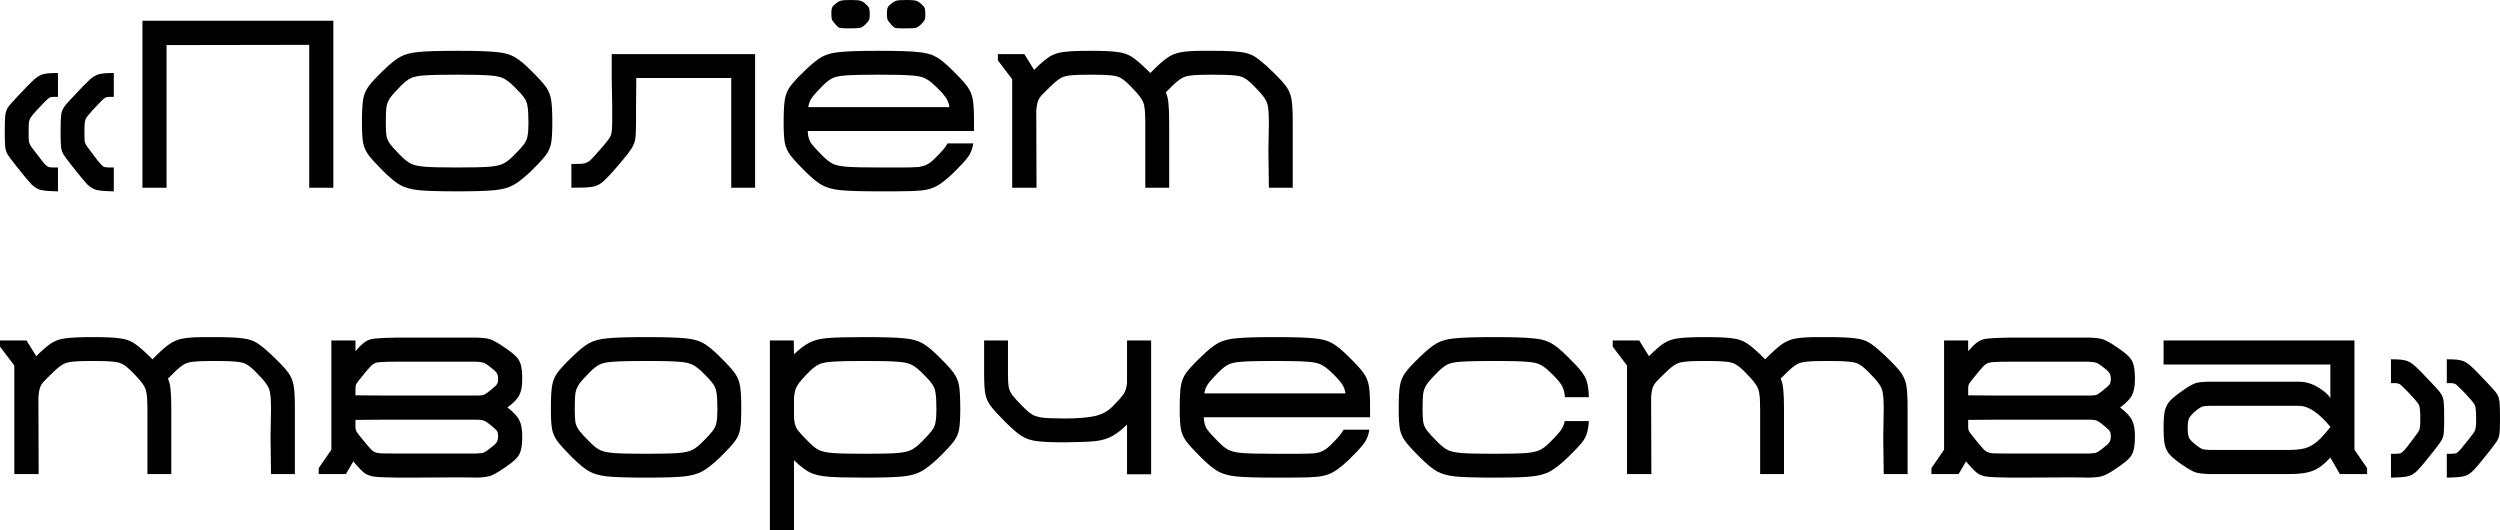 <?xml version="1.0" encoding="UTF-8"?> <svg xmlns="http://www.w3.org/2000/svg" width="839" height="178" viewBox="0 0 839 178" fill="none"> <path d="M1.601 44.596C1.601 41.768 1.655 39.846 1.761 38.832C1.868 37.764 2.162 36.857 2.642 36.11C3.123 35.362 4.11 34.215 5.605 32.667C8.434 29.624 10.382 27.623 11.449 26.662C12.57 25.701 13.585 25.114 14.492 24.9C15.453 24.634 17.027 24.5 19.216 24.5H19.456V32.507H18.015C17.428 32.507 16.974 32.587 16.654 32.747C16.387 32.854 15.88 33.281 15.132 34.028C14.438 34.722 13.504 35.709 12.33 36.99C11.316 38.111 10.649 38.912 10.329 39.392C10.008 39.873 9.795 40.46 9.688 41.154C9.635 41.794 9.608 43.022 9.608 44.837C9.608 46.064 9.635 46.945 9.688 47.479C9.795 47.959 10.008 48.466 10.329 49C10.649 49.48 11.316 50.361 12.33 51.642C13.611 53.35 14.492 54.471 14.972 55.005C15.453 55.539 15.88 55.886 16.253 56.046C16.627 56.153 17.214 56.206 18.015 56.206H19.456V64.213H19.216C16.547 64.159 14.679 63.999 13.611 63.732C12.597 63.465 11.583 62.852 10.569 61.891C9.608 60.877 7.926 58.848 5.525 55.806C4.083 53.991 3.123 52.71 2.642 51.963C2.162 51.162 1.868 50.308 1.761 49.401C1.655 48.493 1.601 46.892 1.601 44.596ZM20.337 44.596C20.337 41.768 20.39 39.846 20.497 38.832C20.604 37.764 20.897 36.857 21.378 36.11C21.858 35.362 22.845 34.215 24.34 32.667C27.169 29.624 29.117 27.623 30.185 26.662C31.306 25.701 32.32 25.114 33.227 24.9C34.188 24.634 35.763 24.5 37.951 24.5H38.191V32.507H36.75C36.163 32.507 35.709 32.587 35.389 32.747C35.122 32.854 34.615 33.281 33.868 34.028C33.174 34.722 32.24 35.709 31.066 36.99C30.051 38.111 29.384 38.912 29.064 39.392C28.744 39.873 28.53 40.46 28.423 41.154C28.37 41.794 28.343 43.022 28.343 44.837C28.343 46.064 28.37 46.945 28.423 47.479C28.53 47.959 28.744 48.44 29.064 48.92C29.384 49.401 30.051 50.308 31.066 51.642C32.346 53.35 33.227 54.471 33.708 55.005C34.188 55.539 34.615 55.886 34.989 56.046C35.362 56.153 35.95 56.206 36.75 56.206H38.191V64.213H37.951C35.282 64.159 33.414 63.999 32.346 63.732C31.332 63.465 30.318 62.852 29.304 61.891C28.343 60.877 26.662 58.848 24.26 55.806C22.819 53.991 21.858 52.71 21.378 51.963C20.897 51.162 20.604 50.308 20.497 49.401C20.39 48.493 20.337 46.892 20.337 44.596Z" fill="black"></path> <path d="M111.864 6.966V63.012H103.777V15.052L55.898 15.132V63.012H47.811V6.966H111.864Z" fill="black"></path> <path d="M153.411 64.213C147.326 64.213 143.003 64.079 140.441 63.812C137.932 63.545 135.904 62.985 134.356 62.131C132.808 61.277 130.886 59.702 128.591 57.407C126.189 55.005 124.534 53.19 123.627 51.963C122.72 50.681 122.132 49.347 121.865 47.959C121.599 46.518 121.465 44.25 121.465 41.154C121.465 37.578 121.599 34.989 121.865 33.387C122.132 31.786 122.72 30.345 123.627 29.064C124.534 27.783 126.216 25.968 128.671 23.619C130.966 21.378 132.861 19.856 134.356 19.056C135.904 18.202 137.932 17.668 140.441 17.454C143.003 17.187 147.326 17.054 153.411 17.054C159.55 17.054 163.9 17.187 166.462 17.454C169.024 17.668 171.052 18.202 172.547 19.056C174.042 19.856 175.91 21.378 178.152 23.619C180.607 26.021 182.288 27.863 183.196 29.144C184.103 30.425 184.69 31.866 184.957 33.467C185.224 35.015 185.358 37.578 185.358 41.154C185.358 44.303 185.224 46.598 184.957 48.039C184.69 49.48 184.103 50.815 183.196 52.043C182.288 53.27 180.634 55.059 178.232 57.407C175.83 59.702 173.828 61.277 172.227 62.131C170.679 62.985 168.65 63.545 166.142 63.812C163.633 64.079 159.39 64.213 153.411 64.213ZM153.411 56.206C158.482 56.206 162.032 56.126 164.06 55.966C166.142 55.806 167.69 55.486 168.704 55.005C169.771 54.525 170.972 53.617 172.307 52.283C174.015 50.575 175.189 49.294 175.83 48.44C176.47 47.586 176.871 46.678 177.031 45.718C177.244 44.757 177.351 43.262 177.351 41.234C177.351 38.672 177.244 36.803 177.031 35.629C176.871 34.455 176.444 33.441 175.75 32.587C175.109 31.679 173.935 30.398 172.227 28.744C170.946 27.516 169.771 26.662 168.704 26.181C167.636 25.701 166.062 25.407 163.98 25.301C161.952 25.141 158.429 25.061 153.411 25.061C148.287 25.061 144.684 25.141 142.602 25.301C140.574 25.407 139.026 25.701 137.959 26.181C136.945 26.662 135.824 27.516 134.596 28.744C132.888 30.452 131.687 31.786 130.993 32.747C130.352 33.654 129.925 34.668 129.712 35.789C129.552 36.91 129.472 38.725 129.472 41.234C129.472 43.262 129.552 44.757 129.712 45.718C129.925 46.678 130.352 47.586 130.993 48.44C131.633 49.294 132.808 50.575 134.516 52.283C135.85 53.617 137.025 54.525 138.039 55.005C139.106 55.486 140.654 55.806 142.683 55.966C144.764 56.126 148.341 56.206 153.411 56.206Z" fill="black"></path> <path d="M253.411 18.175V63.012H245.404V26.181H213.538L213.458 35.229V40.673C213.458 43.396 213.378 45.344 213.218 46.518C213.058 47.639 212.604 48.787 211.857 49.961C211.109 51.135 209.722 52.897 207.693 55.245C205.238 58.128 203.45 60.049 202.329 61.01C201.261 61.917 200.087 62.478 198.806 62.691C197.578 62.905 195.23 63.012 191.76 63.012V55.005C193.842 55.059 195.283 55.005 196.084 54.845C196.938 54.631 197.632 54.258 198.166 53.724C198.753 53.19 199.874 51.963 201.528 50.041C203.023 48.333 203.984 47.159 204.411 46.518C204.838 45.878 205.105 45.237 205.211 44.596C205.371 43.903 205.451 42.728 205.451 41.074V35.229L205.291 26.181V18.175H253.411Z" fill="black"></path> <path d="M280.362 8.167C279.668 7.366 279.267 6.806 279.161 6.485C279.054 6.165 279.001 5.418 279.001 4.243C279.001 3.496 279.081 2.936 279.241 2.562C279.401 2.188 279.774 1.761 280.362 1.281C281.109 0.694 281.723 0.347 282.203 0.24C282.684 0.08 283.778 0 285.486 0C287.14 0 288.208 0.08 288.688 0.24C289.222 0.347 289.809 0.694 290.45 1.281C291.144 1.868 291.544 2.349 291.651 2.722C291.811 3.096 291.891 3.79 291.891 4.804C291.891 5.711 291.811 6.325 291.651 6.645C291.544 6.966 291.144 7.473 290.45 8.167C289.809 8.807 289.196 9.208 288.608 9.368C288.075 9.474 286.713 9.528 284.525 9.528C283.191 9.528 282.283 9.474 281.803 9.368C281.376 9.208 280.895 8.807 280.362 8.167ZM299.017 8.167C298.323 7.366 297.923 6.806 297.816 6.485C297.709 6.165 297.656 5.418 297.656 4.243C297.656 3.496 297.736 2.936 297.896 2.562C298.056 2.188 298.43 1.761 299.017 1.281C299.764 0.694 300.378 0.347 300.858 0.24C301.339 0.08 302.433 0 304.141 0C305.796 0 306.863 0.08 307.344 0.24C307.877 0.347 308.465 0.694 309.105 1.281C309.799 1.868 310.199 2.349 310.306 2.722C310.466 3.096 310.546 3.79 310.546 4.804C310.546 5.711 310.466 6.325 310.306 6.645C310.199 6.966 309.799 7.473 309.105 8.167C308.465 8.807 307.851 9.208 307.264 9.368C306.73 9.474 305.369 9.528 303.18 9.528C301.846 9.528 300.938 9.474 300.458 9.368C300.031 9.208 299.551 8.807 299.017 8.167ZM271.074 43.956C271.127 45.557 271.448 46.838 272.035 47.799C272.675 48.76 274.01 50.255 276.038 52.283C277.373 53.617 278.547 54.525 279.561 55.005C280.629 55.486 282.176 55.806 284.205 55.966C286.286 56.126 289.863 56.206 294.934 56.206H302.86C305.262 56.206 307.05 56.153 308.224 56.046C309.399 55.886 310.386 55.592 311.187 55.165C311.988 54.738 312.868 54.044 313.829 53.084C315.057 51.856 315.964 50.895 316.551 50.201C317.192 49.454 317.672 48.76 317.992 48.119H326.64C326.373 49.881 325.786 51.402 324.878 52.683C323.971 53.911 322.263 55.752 319.754 58.208C317.672 60.183 315.911 61.571 314.47 62.371C313.082 63.172 311.4 63.679 309.425 63.892C307.504 64.106 304.355 64.213 299.978 64.213H294.934C288.849 64.213 284.525 64.079 281.963 63.812C279.454 63.545 277.426 62.985 275.878 62.131C274.33 61.277 272.408 59.702 270.113 57.407C267.711 55.005 266.057 53.19 265.149 51.963C264.242 50.681 263.655 49.347 263.388 47.959C263.121 46.518 262.987 44.25 262.987 41.154C262.987 37.578 263.121 34.989 263.388 33.387C263.655 31.786 264.242 30.345 265.149 29.064C266.057 27.783 267.738 25.968 270.193 23.619C272.488 21.378 274.383 19.856 275.878 19.056C277.426 18.202 279.454 17.668 281.963 17.454C284.525 17.187 288.849 17.054 294.934 17.054C301.072 17.054 305.422 17.187 307.984 17.454C310.546 17.668 312.575 18.202 314.069 19.056C315.564 19.856 317.432 21.378 319.674 23.619C322.129 26.021 323.811 27.863 324.718 29.144C325.625 30.425 326.213 31.866 326.479 33.467C326.746 35.015 326.88 37.578 326.88 41.154V43.956H271.074ZM294.934 25.061C289.809 25.061 286.206 25.141 284.125 25.301C282.096 25.407 280.548 25.701 279.481 26.181C278.467 26.662 277.346 27.516 276.118 28.744C274.357 30.505 273.156 31.839 272.515 32.747C271.875 33.654 271.448 34.722 271.234 35.95H318.633C318.419 34.615 317.992 33.521 317.352 32.667C316.765 31.759 315.564 30.452 313.749 28.744C312.468 27.516 311.294 26.662 310.226 26.181C309.159 25.701 307.584 25.407 305.502 25.301C303.474 25.141 299.951 25.061 294.934 25.061Z" fill="black"></path> <path d="M433.845 63.012H425.838L425.678 50.681L425.838 41.074C425.838 38.618 425.732 36.857 425.518 35.789C425.358 34.668 424.931 33.654 424.237 32.747C423.596 31.786 422.422 30.452 420.714 28.744C419.486 27.516 418.446 26.662 417.592 26.181C416.738 25.701 415.563 25.407 414.069 25.301C412.627 25.141 410.172 25.061 406.703 25.061C403.553 25.061 401.312 25.141 399.977 25.301C398.643 25.407 397.548 25.701 396.694 26.181C395.84 26.662 394.773 27.516 393.492 28.744L391.25 30.985C391.73 32.053 392.024 33.307 392.131 34.748C392.291 36.136 392.371 38.245 392.371 41.074V63.012H384.364V41.234C384.364 38.725 384.258 36.91 384.044 35.789C383.884 34.668 383.457 33.654 382.763 32.747C382.123 31.786 380.948 30.452 379.24 28.744C378.012 27.516 376.972 26.662 376.118 26.181C375.317 25.701 374.223 25.407 372.835 25.301C371.5 25.141 369.232 25.061 366.029 25.061C362.88 25.061 360.638 25.141 359.304 25.301C357.969 25.407 356.875 25.701 356.021 26.181C355.167 26.662 354.1 27.516 352.818 28.744C351.217 30.291 350.096 31.412 349.456 32.106C348.869 32.8 348.468 33.494 348.255 34.188C348.041 34.828 347.881 35.789 347.774 37.07L347.854 63.012H339.688V26.582L334.884 20.257V18.175H343.771L347.054 23.459C349.189 21.324 350.897 19.856 352.178 19.056C353.512 18.202 355.087 17.668 356.902 17.454C358.77 17.187 361.813 17.054 366.029 17.054C370.193 17.054 373.182 17.187 374.997 17.454C376.865 17.668 378.466 18.202 379.801 19.056C381.135 19.91 382.923 21.431 385.165 23.619C385.752 24.206 386.046 24.5 386.046 24.5C388.341 22.151 390.209 20.47 391.65 19.456C393.091 18.442 394.639 17.801 396.294 17.534C397.949 17.214 400.404 17.054 403.66 17.054H406.703C411.133 17.054 414.309 17.187 416.23 17.454C418.205 17.668 419.86 18.202 421.195 19.056C422.529 19.91 424.344 21.431 426.639 23.619C429.094 25.968 430.776 27.783 431.683 29.064C432.591 30.345 433.178 31.786 433.445 33.387C433.711 34.935 433.845 37.497 433.845 41.074V63.012Z" fill="black"></path> <path d="M98.961 159.09H90.954L90.794 146.76L90.954 137.152C90.954 134.697 90.848 132.936 90.634 131.868C90.474 130.747 90.047 129.733 89.353 128.826C88.713 127.865 87.538 126.53 85.83 124.822C84.603 123.595 83.562 122.741 82.708 122.26C81.854 121.78 80.679 121.486 79.185 121.379C77.744 121.219 75.288 121.139 71.819 121.139C68.67 121.139 66.428 121.219 65.093 121.379C63.759 121.486 62.665 121.78 61.811 122.26C60.957 122.741 59.889 123.595 58.608 124.822L56.366 127.064C56.847 128.132 57.14 129.386 57.247 130.827C57.407 132.215 57.487 134.323 57.487 137.152V159.09H49.48V137.313C49.48 134.804 49.374 132.989 49.16 131.868C49 130.747 48.573 129.733 47.879 128.826C47.239 127.865 46.064 126.53 44.356 124.822C43.129 123.595 42.088 122.741 41.234 122.26C40.433 121.78 39.339 121.486 37.951 121.379C36.617 121.219 34.348 121.139 31.145 121.139C27.996 121.139 25.754 121.219 24.42 121.379C23.086 121.486 21.991 121.78 21.137 122.26C20.283 122.741 19.216 123.595 17.935 124.822C16.333 126.37 15.213 127.491 14.572 128.185C13.985 128.879 13.585 129.573 13.371 130.267C13.157 130.907 12.997 131.868 12.891 133.149L12.971 159.09H4.804V122.661L0 116.335V114.254H8.887L12.17 119.538C14.305 117.403 16.013 115.935 17.294 115.134C18.629 114.28 20.203 113.747 22.018 113.533C23.886 113.266 26.929 113.133 31.145 113.133C35.309 113.133 38.298 113.266 40.113 113.533C41.981 113.747 43.582 114.28 44.917 115.134C46.251 115.988 48.039 117.51 50.281 119.698C50.868 120.285 51.162 120.579 51.162 120.579C53.457 118.23 55.325 116.549 56.767 115.535C58.208 114.521 59.756 113.88 61.41 113.613C63.065 113.293 65.52 113.133 68.776 113.133H71.819C76.249 113.133 79.425 113.266 81.347 113.533C83.322 113.747 84.976 114.28 86.311 115.134C87.645 115.988 89.46 117.51 91.755 119.698C94.21 122.047 95.892 123.861 96.799 125.143C97.707 126.424 98.294 127.865 98.561 129.466C98.828 131.014 98.961 133.576 98.961 137.152V159.09Z" fill="black"></path> <path d="M170.295 136.752C172.376 138.353 173.711 139.795 174.298 141.076C174.938 142.303 175.259 144.065 175.259 146.36C175.259 148.495 175.098 150.096 174.778 151.164C174.511 152.231 173.951 153.192 173.097 154.046C172.243 154.9 170.775 156.021 168.693 157.409C166.878 158.637 165.464 159.411 164.45 159.731C163.489 160.051 161.914 160.238 159.726 160.291C158.231 160.238 155.963 160.211 152.92 160.211L137.388 160.291H133.384C129.595 160.238 127.032 160.131 125.698 159.971C124.364 159.811 123.243 159.411 122.335 158.77C121.481 158.13 120.227 156.822 118.572 154.847L116.09 159.09H106.963V157.089L111.206 150.924V114.254H119.293V117.857C120.681 116.255 121.801 115.188 122.656 114.654C123.51 114.067 124.604 113.72 125.938 113.613C127.273 113.453 129.755 113.346 133.384 113.293H159.726C161.914 113.346 163.489 113.533 164.45 113.853C165.464 114.174 166.878 114.948 168.693 116.175C170.775 117.563 172.243 118.684 173.097 119.538C173.951 120.392 174.511 121.353 174.778 122.42C175.098 123.488 175.259 125.089 175.259 127.224C175.259 129.519 174.938 131.308 174.298 132.589C173.711 133.816 172.376 135.204 170.295 136.752ZM123.136 124.342C122.068 125.623 121.214 126.664 120.574 127.464C119.933 128.265 119.56 128.826 119.453 129.146C119.346 129.466 119.293 129.893 119.293 130.427V132.669L129.861 132.749H159.726C160.847 132.749 161.647 132.695 162.128 132.589C162.608 132.429 163.222 132.055 163.969 131.468C165.464 130.293 166.371 129.493 166.692 129.066C167.012 128.639 167.172 128.025 167.172 127.224C167.172 126.263 166.985 125.543 166.612 125.062C166.291 124.582 165.411 123.808 163.969 122.741C163.222 122.153 162.608 121.806 162.128 121.7C161.647 121.54 160.847 121.433 159.726 121.379H133.384C130.502 121.379 128.554 121.433 127.54 121.54C126.579 121.593 125.831 121.806 125.298 122.18C124.764 122.5 124.043 123.221 123.136 124.342ZM163.969 150.844C165.411 149.776 166.291 149.002 166.612 148.522C166.985 148.041 167.172 147.321 167.172 146.36C167.172 145.559 167.012 144.945 166.692 144.518C166.371 144.091 165.464 143.291 163.969 142.116C163.222 141.529 162.608 141.182 162.128 141.076C161.647 140.915 160.847 140.835 159.726 140.835H129.861L119.293 140.915V143.157C119.293 143.691 119.346 144.118 119.453 144.438C119.56 144.759 119.933 145.319 120.574 146.12C121.214 146.92 122.068 147.961 123.136 149.242C124.043 150.363 124.764 151.11 125.298 151.484C125.831 151.804 126.579 152.018 127.54 152.125C128.554 152.178 130.502 152.205 133.384 152.205H159.726C160.847 152.151 161.647 152.071 162.128 151.965C162.608 151.804 163.222 151.431 163.969 150.844Z" fill="black"></path> <path d="M216.823 160.291C210.738 160.291 206.414 160.158 203.852 159.891C201.343 159.624 199.315 159.064 197.767 158.21C196.219 157.356 194.298 155.781 192.002 153.486C189.6 151.084 187.946 149.269 187.038 148.041C186.131 146.76 185.544 145.426 185.277 144.038C185.01 142.597 184.876 140.328 184.876 137.232C184.876 133.656 185.01 131.067 185.277 129.466C185.544 127.865 186.131 126.424 187.038 125.143C187.946 123.861 189.627 122.047 192.082 119.698C194.378 117.456 196.272 115.935 197.767 115.134C199.315 114.28 201.343 113.747 203.852 113.533C206.414 113.266 210.738 113.133 216.823 113.133C222.961 113.133 227.311 113.266 229.873 113.533C232.435 113.747 234.464 114.28 235.958 115.134C237.453 115.935 239.321 117.456 241.563 119.698C244.018 122.1 245.7 123.942 246.607 125.223C247.514 126.504 248.102 127.945 248.369 129.546C248.635 131.094 248.769 133.656 248.769 137.232C248.769 140.382 248.635 142.677 248.369 144.118C248.102 145.559 247.514 146.894 246.607 148.121C245.7 149.349 244.045 151.137 241.643 153.486C239.241 155.781 237.239 157.356 235.638 158.21C234.09 159.064 232.062 159.624 229.553 159.891C227.044 160.158 222.801 160.291 216.823 160.291ZM216.823 152.285C221.893 152.285 225.443 152.205 227.471 152.045C229.553 151.884 231.101 151.564 232.115 151.084C233.183 150.603 234.384 149.696 235.718 148.362C237.426 146.654 238.601 145.372 239.241 144.518C239.882 143.664 240.282 142.757 240.442 141.796C240.656 140.835 240.762 139.341 240.762 137.313C240.762 134.75 240.656 132.882 240.442 131.708C240.282 130.534 239.855 129.519 239.161 128.665C238.52 127.758 237.346 126.477 235.638 124.822C234.357 123.595 233.183 122.741 232.115 122.26C231.048 121.78 229.473 121.486 227.391 121.379C225.363 121.219 221.84 121.139 216.823 121.139C211.698 121.139 208.096 121.219 206.014 121.379C203.985 121.486 202.438 121.78 201.37 122.26C200.356 122.741 199.235 123.595 198.007 124.822C196.299 126.53 195.098 127.865 194.404 128.826C193.764 129.733 193.337 130.747 193.123 131.868C192.963 132.989 192.883 134.804 192.883 137.313C192.883 139.341 192.963 140.835 193.123 141.796C193.337 142.757 193.764 143.664 194.404 144.518C195.045 145.372 196.219 146.654 197.927 148.362C199.262 149.696 200.436 150.603 201.45 151.084C202.518 151.564 204.066 151.884 206.094 152.045C208.176 152.205 211.752 152.285 216.823 152.285Z" fill="black"></path> <path d="M315.061 119.698C317.516 122.1 319.197 123.942 320.105 125.223C321.012 126.504 321.599 127.945 321.866 129.546C322.133 131.094 322.267 133.656 322.267 137.232C322.267 140.382 322.133 142.677 321.866 144.118C321.599 145.559 321.012 146.894 320.105 148.121C319.197 149.349 317.543 151.137 315.141 153.486C312.739 155.781 310.737 157.356 309.136 158.21C307.588 159.064 305.56 159.624 303.051 159.891C300.542 160.158 296.299 160.291 290.32 160.291C284.449 160.291 280.259 160.185 277.75 159.971C275.295 159.758 273.293 159.277 271.745 158.53C270.197 157.729 268.436 156.368 266.461 154.447V177.906H258.374V114.254H266.381L266.461 118.897C268.436 117.029 270.171 115.721 271.665 114.974C273.213 114.174 275.241 113.666 277.75 113.453C280.312 113.239 284.502 113.133 290.32 113.133C296.459 113.133 300.809 113.266 303.371 113.533C305.933 113.747 307.962 114.28 309.456 115.134C310.951 115.935 312.819 117.456 315.061 119.698ZM309.216 148.362C310.924 146.654 312.098 145.372 312.739 144.518C313.379 143.664 313.78 142.757 313.94 141.796C314.153 140.835 314.26 139.341 314.26 137.313C314.26 134.75 314.153 132.882 313.94 131.708C313.78 130.534 313.353 129.519 312.659 128.665C312.018 127.758 310.844 126.477 309.136 124.822C307.855 123.595 306.68 122.741 305.613 122.26C304.545 121.78 302.971 121.486 300.889 121.379C298.861 121.219 295.338 121.139 290.32 121.139C285.196 121.139 281.593 121.219 279.512 121.379C277.483 121.486 275.935 121.78 274.868 122.26C273.854 122.741 272.733 123.595 271.505 124.822C269.53 126.797 268.222 128.318 267.582 129.386C266.941 130.4 266.568 131.815 266.461 133.63V140.275C266.568 141.823 266.915 143.077 267.502 144.038C268.142 144.945 269.45 146.387 271.425 148.362C272.759 149.696 273.934 150.603 274.948 151.084C276.015 151.564 277.563 151.884 279.592 152.045C281.673 152.205 285.25 152.285 290.32 152.285C295.391 152.285 298.941 152.205 300.969 152.045C303.051 151.884 304.599 151.564 305.613 151.084C306.68 150.603 307.881 149.696 309.216 148.362Z" fill="black"></path> <path d="M386.317 159.17H378.23V142.517C376.202 144.438 374.44 145.773 372.946 146.52C371.504 147.267 369.743 147.774 367.661 148.041C365.633 148.255 362.217 148.388 357.413 148.442C353.036 148.442 349.86 148.308 347.885 148.041C345.963 147.774 344.309 147.214 342.921 146.36C341.533 145.506 339.692 143.931 337.396 141.636C334.995 139.234 333.34 137.419 332.432 136.192C331.525 134.911 330.938 133.576 330.671 132.188C330.404 130.747 330.271 128.479 330.271 125.383V114.254H338.277V125.463C338.277 127.491 338.357 128.986 338.517 129.946C338.731 130.907 339.158 131.815 339.798 132.669C340.439 133.523 341.613 134.804 343.321 136.512C344.602 137.793 345.697 138.7 346.604 139.234C347.565 139.714 348.766 140.035 350.207 140.195C351.648 140.355 354.05 140.435 357.413 140.435C361.309 140.435 364.512 140.195 367.021 139.714C369.529 139.234 371.611 138.167 373.266 136.512C375.241 134.537 376.522 133.096 377.109 132.188C377.75 131.228 378.123 129.973 378.23 128.425V114.254H386.317V159.17Z" fill="black"></path> <path d="M403.995 140.035C404.049 141.636 404.369 142.917 404.956 143.878C405.597 144.839 406.931 146.333 408.96 148.362C410.294 149.696 411.468 150.603 412.482 151.084C413.55 151.564 415.098 151.884 417.126 152.045C419.208 152.205 422.784 152.285 427.855 152.285H435.781C438.183 152.285 439.972 152.231 441.146 152.125C442.32 151.965 443.308 151.671 444.108 151.244C444.909 150.817 445.79 150.123 446.75 149.162C447.978 147.935 448.886 146.974 449.473 146.28C450.113 145.533 450.594 144.839 450.914 144.198H459.561C459.294 145.96 458.707 147.481 457.8 148.762C456.892 149.99 455.184 151.831 452.675 154.286C450.594 156.261 448.832 157.649 447.391 158.45C446.003 159.251 444.322 159.758 442.347 159.971C440.425 160.185 437.276 160.291 432.899 160.291H427.855C421.77 160.291 417.446 160.158 414.884 159.891C412.376 159.624 410.347 159.064 408.799 158.21C407.251 157.356 405.33 155.781 403.035 153.486C400.633 151.084 398.978 149.269 398.071 148.041C397.163 146.76 396.576 145.426 396.309 144.038C396.042 142.597 395.909 140.328 395.909 137.232C395.909 133.656 396.042 131.067 396.309 129.466C396.576 127.865 397.163 126.424 398.071 125.143C398.978 123.861 400.659 122.047 403.115 119.698C405.41 117.456 407.305 115.935 408.799 115.134C410.347 114.28 412.376 113.747 414.884 113.533C417.446 113.266 421.77 113.133 427.855 113.133C433.993 113.133 438.344 113.266 440.906 113.533C443.468 113.747 445.496 114.28 446.991 115.134C448.485 115.935 450.353 117.456 452.595 119.698C455.051 122.1 456.732 123.942 457.639 125.223C458.547 126.504 459.134 127.945 459.401 129.546C459.668 131.094 459.801 133.656 459.801 137.232V140.035H403.995ZM427.855 121.139C422.731 121.139 419.128 121.219 417.046 121.379C415.018 121.486 413.47 121.78 412.402 122.26C411.388 122.741 410.267 123.595 409.04 124.822C407.278 126.584 406.077 127.918 405.437 128.826C404.796 129.733 404.369 130.801 404.156 132.028H451.554C451.341 130.694 450.914 129.6 450.273 128.745C449.686 127.838 448.485 126.53 446.67 124.822C445.389 123.595 444.215 122.741 443.147 122.26C442.08 121.78 440.505 121.486 438.424 121.379C436.395 121.219 432.872 121.139 427.855 121.139Z" fill="black"></path> <path d="M469.407 137.232C469.407 133.656 469.54 131.067 469.807 129.466C470.074 127.865 470.661 126.424 471.568 125.143C472.476 123.861 474.157 122.047 476.612 119.698C478.908 117.456 480.803 115.935 482.297 115.134C483.845 114.28 485.873 113.747 488.382 113.533C490.944 113.266 495.268 113.133 501.353 113.133C507.491 113.133 511.841 113.266 514.403 113.533C516.965 113.747 518.994 114.28 520.488 115.134C521.983 115.935 523.851 117.456 526.093 119.698C528.228 121.78 529.749 123.408 530.657 124.582C531.564 125.703 532.205 126.904 532.578 128.185C532.952 129.413 533.165 131.121 533.219 133.309H525.212C525.052 131.548 524.652 130.16 524.011 129.146C523.371 128.132 522.09 126.69 520.168 124.822C518.887 123.595 517.713 122.741 516.645 122.26C515.578 121.78 514.003 121.486 511.921 121.379C509.893 121.219 506.37 121.139 501.353 121.139C496.228 121.139 492.626 121.219 490.544 121.379C488.516 121.486 486.968 121.78 485.9 122.26C484.886 122.741 483.765 123.595 482.537 124.822C480.829 126.53 479.628 127.865 478.934 128.826C478.294 129.733 477.867 130.747 477.653 131.868C477.493 132.989 477.413 134.804 477.413 137.313C477.413 139.341 477.493 140.835 477.653 141.796C477.867 142.757 478.294 143.664 478.934 144.518C479.575 145.372 480.749 146.654 482.457 148.362C483.792 149.696 484.966 150.603 485.98 151.084C487.048 151.564 488.596 151.884 490.624 152.045C492.706 152.205 496.282 152.285 501.353 152.285C506.424 152.285 509.973 152.205 512.001 152.045C514.083 151.884 515.631 151.564 516.645 151.084C517.713 150.603 518.914 149.696 520.248 148.362C522.01 146.6 523.211 145.266 523.851 144.358C524.492 143.451 524.919 142.437 525.132 141.316H533.219C533.112 143.077 532.872 144.518 532.498 145.639C532.125 146.76 531.484 147.854 530.577 148.922C529.669 149.99 528.201 151.511 526.173 153.486C523.771 155.781 521.769 157.356 520.168 158.21C518.62 159.064 516.592 159.624 514.083 159.891C511.574 160.158 507.331 160.291 501.353 160.291C495.268 160.291 490.944 160.158 488.382 159.891C485.873 159.624 483.845 159.064 482.297 158.21C480.749 157.356 478.828 155.781 476.532 153.486C474.13 151.084 472.476 149.269 471.568 148.041C470.661 146.76 470.074 145.426 469.807 144.038C469.54 142.597 469.407 140.328 469.407 137.232Z" fill="black"></path> <path d="M640.186 159.09H632.179L632.019 146.76L632.179 137.152C632.179 134.697 632.073 132.936 631.859 131.868C631.699 130.747 631.272 129.733 630.578 128.826C629.937 127.865 628.763 126.53 627.055 124.822C625.827 123.595 624.787 122.741 623.933 122.26C623.079 121.78 621.904 121.486 620.41 121.379C618.968 121.219 616.513 121.139 613.044 121.139C609.894 121.139 607.652 121.219 606.318 121.379C604.984 121.486 603.889 121.78 603.035 122.26C602.181 122.741 601.114 123.595 599.833 124.822L597.591 127.064C598.071 128.132 598.365 129.386 598.472 130.827C598.632 132.215 598.712 134.323 598.712 137.152V159.09H590.705V137.313C590.705 134.804 590.599 132.989 590.385 131.868C590.225 130.747 589.798 129.733 589.104 128.826C588.463 127.865 587.289 126.53 585.581 124.822C584.353 123.595 583.313 122.741 582.459 122.26C581.658 121.78 580.564 121.486 579.176 121.379C577.841 121.219 575.573 121.139 572.37 121.139C569.221 121.139 566.979 121.219 565.645 121.379C564.31 121.486 563.216 121.78 562.362 122.26C561.508 122.741 560.441 123.595 559.159 124.822C557.558 126.37 556.437 127.491 555.797 128.185C555.21 128.879 554.809 129.573 554.596 130.267C554.382 130.907 554.222 131.868 554.115 133.149L554.195 159.09H546.029V122.661L541.225 116.335V114.254H550.112L553.395 119.538C555.53 117.403 557.238 115.935 558.519 115.134C559.853 114.28 561.428 113.747 563.243 113.533C565.111 113.266 568.153 113.133 572.37 113.133C576.534 113.133 579.523 113.266 581.338 113.533C583.206 113.747 584.807 114.28 586.142 115.134C587.476 115.988 589.264 117.51 591.506 119.698C592.093 120.285 592.387 120.579 592.387 120.579C594.682 118.23 596.55 116.549 597.991 115.535C599.432 114.521 600.98 113.88 602.635 113.613C604.29 113.293 606.745 113.133 610.001 113.133H613.044C617.474 113.133 620.65 113.266 622.571 113.533C624.546 113.747 626.201 114.28 627.535 115.134C628.87 115.988 630.685 117.51 632.98 119.698C635.435 122.047 637.117 123.861 638.024 125.143C638.932 126.424 639.519 127.865 639.785 129.466C640.052 131.014 640.186 133.576 640.186 137.152V159.09Z" fill="black"></path> <path d="M711.519 136.752C713.601 138.353 714.935 139.795 715.523 141.076C716.163 142.303 716.483 144.065 716.483 146.36C716.483 148.495 716.323 150.096 716.003 151.164C715.736 152.231 715.176 153.192 714.322 154.046C713.468 154.9 712 156.021 709.918 157.409C708.103 158.637 706.689 159.411 705.675 159.731C704.714 160.051 703.139 160.238 700.951 160.291C699.456 160.238 697.188 160.211 694.145 160.211L678.612 160.291H674.609C670.819 160.238 668.257 160.131 666.923 159.971C665.588 159.811 664.467 159.411 663.56 158.77C662.706 158.13 661.452 156.822 659.797 154.847L657.315 159.09H648.187V157.089L652.431 150.924V114.254H660.518V117.857C661.905 116.255 663.026 115.188 663.88 114.654C664.734 114.067 665.829 113.72 667.163 113.613C668.497 113.453 670.979 113.346 674.609 113.293H700.951C703.139 113.346 704.714 113.533 705.675 113.853C706.689 114.174 708.103 114.948 709.918 116.175C712 117.563 713.468 118.684 714.322 119.538C715.176 120.392 715.736 121.353 716.003 122.42C716.323 123.488 716.483 125.089 716.483 127.224C716.483 129.519 716.163 131.308 715.523 132.589C714.935 133.816 713.601 135.204 711.519 136.752ZM664.361 124.342C663.293 125.623 662.439 126.664 661.799 127.464C661.158 128.265 660.784 128.826 660.678 129.146C660.571 129.466 660.518 129.893 660.518 130.427V132.669L671.086 132.749H700.951C702.072 132.749 702.872 132.695 703.353 132.589C703.833 132.429 704.447 132.055 705.194 131.468C706.689 130.293 707.596 129.493 707.916 129.066C708.237 128.639 708.397 128.025 708.397 127.224C708.397 126.263 708.21 125.543 707.836 125.062C707.516 124.582 706.635 123.808 705.194 122.741C704.447 122.153 703.833 121.806 703.353 121.7C702.872 121.54 702.072 121.433 700.951 121.379H674.609C671.727 121.379 669.778 121.433 668.764 121.54C667.803 121.593 667.056 121.806 666.522 122.18C665.989 122.5 665.268 123.221 664.361 124.342ZM705.194 150.844C706.635 149.776 707.516 149.002 707.836 148.522C708.21 148.041 708.397 147.321 708.397 146.36C708.397 145.559 708.237 144.945 707.916 144.518C707.596 144.091 706.689 143.291 705.194 142.116C704.447 141.529 703.833 141.182 703.353 141.076C702.872 140.915 702.072 140.835 700.951 140.835H671.086L660.518 140.915V143.157C660.518 143.691 660.571 144.118 660.678 144.438C660.784 144.759 661.158 145.319 661.799 146.12C662.439 146.92 663.293 147.961 664.361 149.242C665.268 150.363 665.989 151.11 666.522 151.484C667.056 151.804 667.803 152.018 668.764 152.125C669.778 152.178 671.727 152.205 674.609 152.205H700.951C702.072 152.151 702.872 152.071 703.353 151.965C703.833 151.804 704.447 151.431 705.194 150.844Z" fill="black"></path> <path d="M794.397 157.089V159.09H785.27L782.067 153.566C780.626 155.114 779.318 156.261 778.144 157.009C776.97 157.756 775.609 158.29 774.061 158.61C772.566 158.93 770.538 159.09 767.976 159.09H741.634C739.446 159.037 737.844 158.85 736.83 158.53C735.869 158.21 734.481 157.436 732.667 156.208C730.638 154.82 729.17 153.646 728.263 152.685C727.409 151.724 726.822 150.603 726.502 149.322C726.235 148.041 726.101 146.12 726.101 143.558C726.101 141.049 726.235 139.154 726.502 137.873C726.822 136.592 727.409 135.471 728.263 134.51C729.17 133.549 730.665 132.348 732.747 130.907C734.508 129.68 735.869 128.906 736.83 128.585C737.844 128.265 739.446 128.105 741.634 128.105H771.498C773.687 128.105 775.769 128.692 777.744 129.866C779.772 131.041 781.213 132.268 782.067 133.549V122.34H726.101V114.254H790.154V150.924L794.397 157.089ZM782.067 143.237C778.224 138.54 774.701 136.192 771.498 136.192H741.634C740.513 136.192 739.712 136.272 739.232 136.432C738.752 136.539 738.138 136.885 737.39 137.473C736.003 138.594 735.122 139.501 734.748 140.195C734.375 140.889 734.188 142.01 734.188 143.558C734.188 145.159 734.348 146.307 734.668 147C735.042 147.694 735.949 148.575 737.39 149.643C738.138 150.23 738.752 150.603 739.232 150.764C739.712 150.87 740.513 150.95 741.634 151.004H767.976C770.271 151.004 772.112 150.817 773.5 150.443C774.888 150.07 776.222 149.349 777.503 148.282C778.784 147.214 780.306 145.559 782.067 143.317V143.237Z" fill="black"></path> <path d="M820.268 140.675C820.268 142.97 820.215 144.572 820.108 145.479C820.002 146.387 819.708 147.241 819.228 148.041C818.747 148.789 817.786 150.07 816.345 151.884C813.943 154.927 812.235 156.955 811.221 157.969C810.26 158.93 809.246 159.544 808.178 159.811C807.164 160.078 805.323 160.238 802.654 160.291H802.414V152.285H803.855C804.656 152.285 805.243 152.231 805.616 152.125C805.99 151.965 806.417 151.618 806.897 151.084C807.378 150.55 808.259 149.429 809.54 147.721C810.554 146.387 811.221 145.479 811.541 144.999C811.861 144.518 812.048 144.038 812.102 143.558C812.209 143.024 812.262 142.143 812.262 140.915C812.262 139.101 812.209 137.873 812.102 137.232C812.048 136.539 811.861 135.951 811.541 135.471C811.221 134.991 810.554 134.19 809.54 133.069C808.365 131.788 807.405 130.801 806.657 130.107C805.963 129.359 805.456 128.932 805.136 128.826C804.869 128.665 804.442 128.585 803.855 128.585H802.414V120.579H802.654C804.842 120.579 806.39 120.712 807.298 120.979C808.259 121.193 809.273 121.78 810.34 122.741C811.461 123.701 813.436 125.703 816.265 128.745C817.76 130.293 818.747 131.441 819.228 132.188C819.708 132.936 820.002 133.843 820.108 134.911C820.215 135.925 820.268 137.846 820.268 140.675ZM839.004 140.675C839.004 142.97 838.95 144.572 838.844 145.479C838.737 146.387 838.443 147.241 837.963 148.041C837.483 148.789 836.522 150.07 835.081 151.884C832.679 154.927 830.97 156.955 829.956 157.969C828.996 158.93 827.981 159.544 826.914 159.811C825.9 160.078 824.058 160.238 821.389 160.291H821.149V152.285H822.59C823.391 152.285 823.951 152.231 824.272 152.125C824.645 151.965 825.152 151.511 825.793 150.764C826.433 150.016 827.261 149.002 828.275 147.721C829.289 146.44 829.956 145.559 830.277 145.079C830.597 144.545 830.784 144.038 830.837 143.558C830.944 143.024 830.997 142.143 830.997 140.915C830.997 139.101 830.944 137.873 830.837 137.232C830.784 136.539 830.597 135.951 830.277 135.471C829.956 134.991 829.289 134.19 828.275 133.069C827.101 131.788 826.14 130.801 825.393 130.107C824.699 129.359 824.192 128.932 823.871 128.826C823.604 128.665 823.177 128.585 822.59 128.585H821.149V120.579H821.389C823.578 120.579 825.126 120.712 826.033 120.979C826.994 121.193 828.008 121.78 829.076 122.741C830.197 123.701 832.171 125.703 835 128.745C836.495 130.293 837.483 131.441 837.963 132.188C838.443 132.936 838.737 133.843 838.844 134.911C838.95 135.925 839.004 137.846 839.004 140.675Z" fill="black"></path> </svg> 